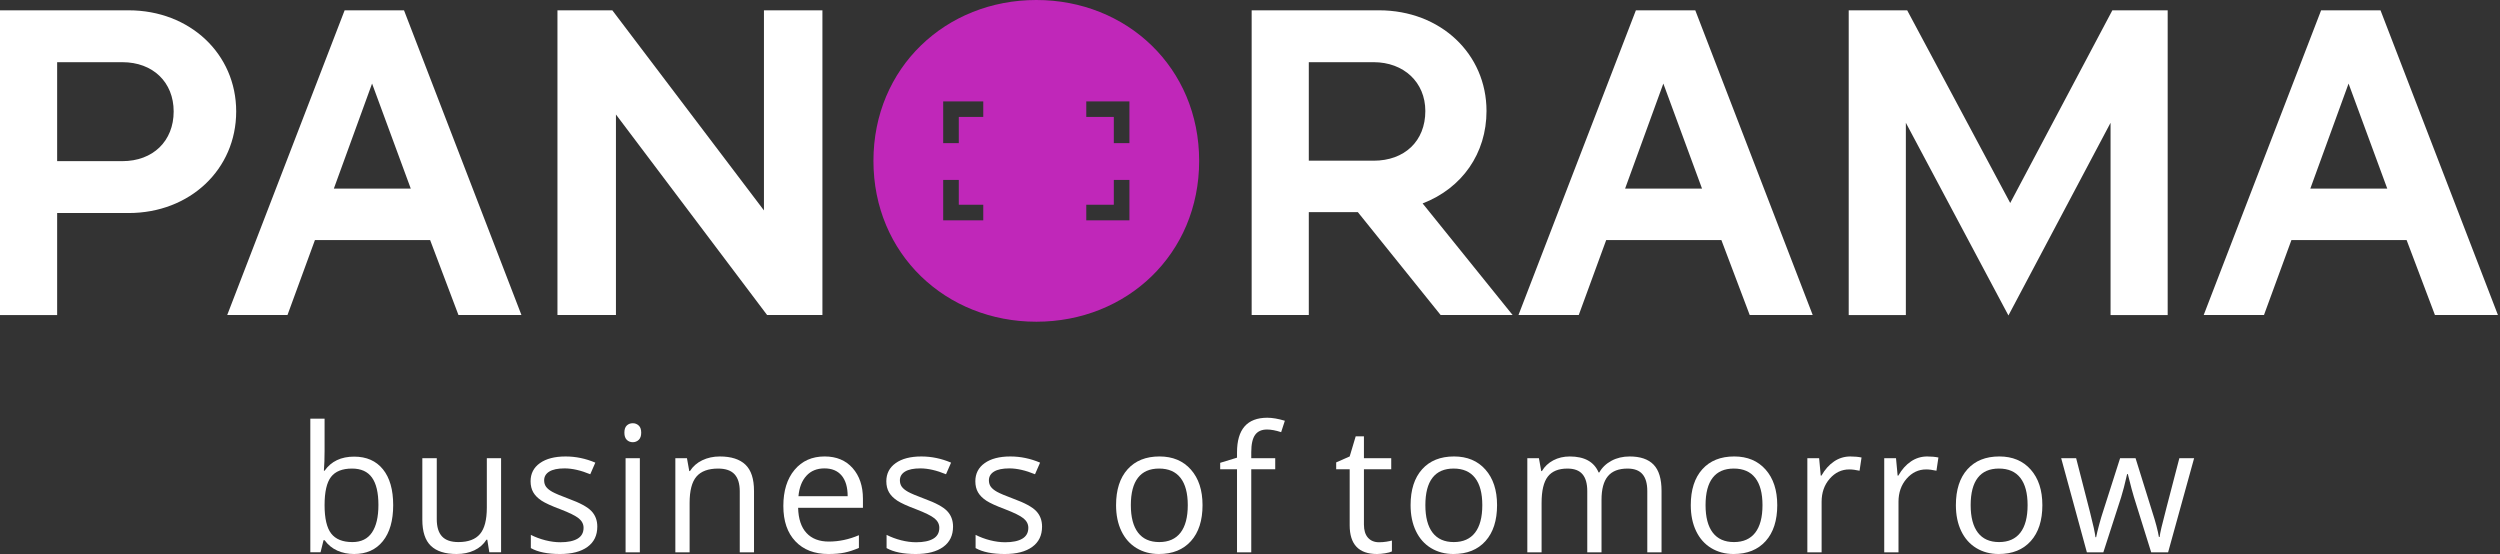 <svg width="361" height="80" viewBox="0 0 361 80" fill="none" xmlns="http://www.w3.org/2000/svg">
<rect x="0" y="0" width="361" height="80" fill="#333333" stroke="none"/>
<path d="M198.346 23.205H188.991V8.979H198.346C202.7 8.979 205.818 11.876 205.818 16.03C205.818 20.373 202.828 23.205 198.346 23.205ZM214.652 16.03C214.652 7.784 208.027 1.489 199.127 1.489H180.74V45.488H188.991V30.633H196.073L208.027 45.488H218.421L205.426 29.375C211.144 27.172 214.652 22.137 214.652 16.03Z" fill="white"/>
<path d="M110.314 30.382L88.421 1.49H80.496V45.49H88.942V16.533L110.77 45.49H118.758V1.49H110.314V30.382Z" fill="white"/>
<path d="M17.67 23.269H8.252V8.98H17.67C22.087 8.98 25.077 11.877 25.077 16.094C25.077 20.374 22.087 23.269 17.67 23.269ZM18.58 1.49H0V45.491H8.252V30.761H18.58C27.414 30.761 34.106 24.466 34.106 16.094C34.106 7.785 27.414 1.49 18.58 1.49Z" fill="white"/>
<path d="M48.207 27.234L53.727 12.066L59.315 27.234H48.207ZM49.765 1.489L32.81 45.488H41.513L45.477 34.662H62.109L66.201 45.488H75.296L58.339 1.489H49.765Z" fill="white"/>
<path d="M333.611 27.234L339.133 12.066L344.72 27.234H333.611ZM343.746 1.489H335.169L318.214 45.488H326.919L330.883 34.662H347.513L351.605 45.488H360.701L343.746 1.489Z" fill="white"/>
<path d="M234.664 27.234L240.186 12.066L245.773 27.234H234.664ZM236.222 1.489L219.269 45.488H227.972L231.936 34.662H248.566L252.658 45.488H261.755L244.799 1.489H236.222Z" fill="white"/>
<path d="M290.275 29.312L275.399 1.492H266.954V45.491H275.205V17.73L290.017 45.554L304.764 17.73V45.491H313.013V1.492H305.023L290.275 29.312Z" fill="white"/>
<path d="M163.088 20.666H160.835V16.89H156.858V14.641H163.088V20.666ZM163.088 31.816H156.858V29.567H160.835V25.981H163.088V31.816ZM141.984 16.89H138.45V20.666H136.197V14.641H141.984V16.89ZM141.984 31.816H136.197V25.981H138.45V29.567H141.984V31.816ZM149.641 0C136.584 0 126.125 9.757 126.125 23.229C126.125 36.7 136.584 46.456 149.641 46.456C162.698 46.456 173.159 36.7 173.159 23.229C173.159 9.757 162.698 0 149.641 0Z" fill="#C027B9"/>
<path d="M50.836 67.661C49.43 67.661 48.42 68.064 47.798 68.87C47.178 69.677 46.869 71.033 46.869 72.944C46.869 74.853 47.187 76.22 47.824 77.042C48.461 77.864 49.481 78.276 50.886 78.276C52.151 78.276 53.093 77.814 53.714 76.892C54.334 75.971 54.644 74.648 54.644 72.918C54.644 71.149 54.334 69.83 53.714 68.963C53.093 68.094 52.134 67.661 50.836 67.661ZM51.135 65.937C52.92 65.937 54.308 66.547 55.296 67.766C56.282 68.986 56.776 70.711 56.776 72.944C56.776 75.175 56.279 76.911 55.282 78.145C54.287 79.381 52.904 79.998 51.135 79.998C50.249 79.998 49.442 79.836 48.711 79.509C47.979 79.182 47.365 78.68 46.869 78.002H46.72L46.287 79.751H44.81V60.457H46.869V65.144C46.869 66.193 46.836 67.135 46.77 67.971H46.869C47.828 66.616 49.25 65.937 51.135 65.937Z" fill="white"/>
<path d="M63.069 66.16V74.975C63.069 76.085 63.322 76.911 63.826 77.456C64.33 78.001 65.119 78.275 66.194 78.275C67.617 78.275 68.656 77.887 69.312 77.109C69.97 76.333 70.298 75.062 70.298 73.302V66.16H72.356V79.751H70.658L70.362 77.927H70.25C69.827 78.597 69.243 79.111 68.495 79.466C67.745 79.82 66.893 79.998 65.932 79.998C64.281 79.998 63.042 79.606 62.22 78.82C61.398 78.036 60.985 76.779 60.985 75.05V66.16H63.069Z" fill="white"/>
<path d="M86.25 76.044C86.25 77.309 85.78 78.284 84.838 78.969C83.895 79.656 82.572 79.999 80.869 79.999C79.067 79.999 77.661 79.715 76.652 79.144V77.234C77.305 77.565 78.006 77.825 78.754 78.016C79.504 78.206 80.223 78.301 80.919 78.301C81.994 78.301 82.82 78.129 83.398 77.786C83.977 77.443 84.267 76.921 84.267 76.217C84.267 75.689 84.037 75.236 83.579 74.859C83.12 74.483 82.224 74.039 80.893 73.527C79.63 73.056 78.73 72.643 78.195 72.293C77.664 71.94 77.266 71.543 77.006 71.096C76.747 70.65 76.616 70.115 76.616 69.495C76.616 68.389 77.065 67.514 77.966 66.874C78.868 66.233 80.104 65.914 81.674 65.914C83.138 65.914 84.568 66.21 85.965 66.805L85.234 68.481C83.87 67.918 82.633 67.636 81.525 67.636C80.55 67.636 79.815 67.79 79.318 68.095C78.822 68.401 78.575 68.822 78.575 69.361C78.575 69.724 78.668 70.034 78.853 70.29C79.04 70.546 79.34 70.79 79.754 71.022C80.166 71.252 80.959 71.588 82.134 72.026C83.746 72.613 84.835 73.203 85.402 73.799C85.968 74.394 86.25 75.142 86.25 76.044Z" fill="white"/>
<path d="M92.394 79.753H90.334V66.162H92.394V79.753ZM90.161 62.478C90.161 62.007 90.277 61.661 90.509 61.443C90.74 61.223 91.03 61.114 91.376 61.114C91.707 61.114 91.993 61.226 92.233 61.45C92.472 61.671 92.591 62.015 92.591 62.478C92.591 62.942 92.472 63.285 92.233 63.514C91.993 63.742 91.707 63.854 91.376 63.854C91.03 63.854 90.74 63.742 90.509 63.514C90.277 63.285 90.161 62.942 90.161 62.478Z" fill="white"/>
<path d="M106.821 79.753V70.96C106.821 69.852 106.57 69.026 106.066 68.481C105.561 67.934 104.772 67.662 103.697 67.662C102.275 67.662 101.233 68.047 100.572 68.814C99.909 69.583 99.58 70.854 99.58 72.623V79.753H97.52V66.162H99.196L99.53 68.022H99.629C100.051 67.352 100.643 66.832 101.401 66.465C102.163 66.098 103.011 65.914 103.944 65.914C105.582 65.914 106.812 66.307 107.64 67.097C108.467 67.886 108.879 69.149 108.879 70.885V79.753H106.821Z" fill="white"/>
<path d="M119.054 67.636C117.962 67.636 117.092 67.991 116.445 68.703C115.794 69.414 115.412 70.397 115.296 71.654H122.402C122.402 70.356 122.111 69.361 121.533 68.672C120.955 67.981 120.129 67.636 119.054 67.636ZM119.611 79.999C117.602 79.999 116.017 79.388 114.856 78.164C113.694 76.942 113.115 75.242 113.115 73.066C113.115 70.877 113.653 69.137 114.733 67.848C115.811 66.558 117.261 65.912 119.079 65.912C120.781 65.912 122.13 66.474 123.12 67.594C124.112 68.714 124.608 70.191 124.608 72.026V73.328H115.248C115.288 74.924 115.692 76.136 116.455 76.961C117.22 77.788 118.297 78.202 119.686 78.202C121.149 78.202 122.596 77.895 124.027 77.283V79.118C123.298 79.433 122.61 79.657 121.962 79.794C121.312 79.931 120.529 79.999 119.611 79.999Z" fill="white"/>
<path d="M137.62 76.044C137.62 77.309 137.15 78.284 136.208 78.969C135.265 79.656 133.942 79.999 132.239 79.999C130.437 79.999 129.031 79.715 128.022 79.144V77.234C128.676 77.565 129.376 77.825 130.124 78.016C130.874 78.206 131.593 78.301 132.289 78.301C133.364 78.301 134.19 78.129 134.768 77.786C135.347 77.443 135.637 76.921 135.637 76.217C135.637 75.689 135.407 75.236 134.949 74.859C134.49 74.483 133.594 74.039 132.263 73.527C131 73.056 130.1 72.643 129.565 72.293C129.034 71.94 128.636 71.543 128.376 71.096C128.117 70.65 127.986 70.115 127.986 69.495C127.986 68.389 128.435 67.514 129.337 66.874C130.238 66.233 131.474 65.914 133.045 65.914C134.508 65.914 135.938 66.21 137.335 66.805L136.604 68.481C135.24 67.918 134.004 67.636 132.896 67.636C131.92 67.636 131.185 67.79 130.688 68.095C130.192 68.401 129.945 68.822 129.945 69.361C129.945 69.724 130.038 70.034 130.223 70.29C130.41 70.546 130.71 70.79 131.124 71.022C131.536 71.252 132.33 71.588 133.504 72.026C135.116 72.613 136.205 73.203 136.772 73.799C137.338 74.394 137.62 75.142 137.62 76.044Z" fill="white"/>
<path d="M150.473 76.044C150.473 77.309 150.003 78.284 149.061 78.969C148.118 79.656 146.795 79.999 145.092 79.999C143.29 79.999 141.884 79.715 140.875 79.144V77.234C141.528 77.565 142.228 77.825 142.977 78.016C143.726 78.206 144.446 78.301 145.142 78.301C146.217 78.301 147.043 78.129 147.621 77.786C148.199 77.443 148.49 76.921 148.49 76.217C148.49 75.689 148.26 75.236 147.802 74.859C147.343 74.483 146.447 74.039 145.116 73.527C143.853 73.056 142.953 72.643 142.418 72.293C141.887 71.94 141.489 71.543 141.229 71.096C140.97 70.65 140.839 70.115 140.839 69.495C140.839 68.389 141.288 67.514 142.189 66.874C143.091 66.233 144.327 65.914 145.897 65.914C147.361 65.914 148.791 66.21 150.188 66.805L149.456 68.481C148.092 67.918 146.856 67.636 145.748 67.636C144.773 67.636 144.038 67.79 143.541 68.095C143.044 68.401 142.798 68.822 142.798 69.361C142.798 69.724 142.891 70.034 143.076 70.29C143.263 70.546 143.562 70.79 143.976 71.022C144.389 71.252 145.182 71.588 146.357 72.026C147.969 72.613 149.057 73.203 149.625 73.799C150.191 74.394 150.473 75.142 150.473 76.044Z" fill="white"/>
<path d="M163.293 72.943C163.293 74.679 163.639 76.002 164.333 76.911C165.027 77.821 166.05 78.275 167.397 78.275C168.744 78.275 169.768 77.822 170.467 76.918C171.165 76.013 171.515 74.688 171.515 72.943C171.515 71.216 171.165 69.902 170.467 69.006C169.768 68.109 168.735 67.66 167.371 67.66C166.024 67.66 165.008 68.103 164.323 68.988C163.636 69.872 163.293 71.191 163.293 72.943ZM173.646 72.943C173.646 75.159 173.089 76.889 171.974 78.132C170.857 79.376 169.315 79.999 167.347 79.999C166.132 79.999 165.053 79.713 164.11 79.143C163.168 78.572 162.441 77.754 161.929 76.687C161.416 75.621 161.16 74.373 161.16 72.943C161.16 70.727 161.714 69.001 162.822 67.767C163.93 66.529 165.465 65.912 167.435 65.912C169.336 65.912 170.846 66.544 171.966 67.809C173.086 69.075 173.646 70.785 173.646 72.943Z" fill="white"/>
<path d="M184.142 67.761H180.683V79.753H178.625V67.761H176.195V66.831L178.625 66.087V65.33C178.625 61.991 180.084 60.321 183.001 60.321C183.721 60.321 184.564 60.465 185.532 60.755L184.998 62.403C184.204 62.147 183.527 62.021 182.965 62.021C182.187 62.021 181.612 62.277 181.24 62.794C180.868 63.311 180.683 64.141 180.683 65.282V66.162H184.142V67.761Z" fill="white"/>
<path d="M199.133 78.301C199.497 78.301 199.848 78.272 200.187 78.22C200.527 78.165 200.795 78.11 200.992 78.053V79.627C200.77 79.734 200.441 79.825 200.008 79.894C199.574 79.963 199.183 79.999 198.836 79.999C196.208 79.999 194.893 78.614 194.893 75.846V67.761H192.945V66.769L194.893 65.912L195.761 63.011H196.952V66.162H200.894V67.761H196.952V75.76C196.952 76.576 197.146 77.205 197.534 77.643C197.921 78.081 198.456 78.301 199.133 78.301Z" fill="white"/>
<path d="M205.823 72.943C205.823 74.679 206.169 76.002 206.863 76.911C207.557 77.821 208.579 78.275 209.927 78.275C211.274 78.275 212.298 77.822 212.996 76.918C213.695 76.013 214.044 74.688 214.044 72.943C214.044 71.216 213.695 69.902 212.996 69.006C212.298 68.109 211.265 67.66 209.901 67.66C208.554 67.66 207.537 68.103 206.852 68.988C206.166 69.872 205.823 71.191 205.823 72.943ZM216.176 72.943C216.176 75.159 215.619 76.889 214.503 78.132C213.386 79.376 211.845 79.999 209.877 79.999C208.662 79.999 207.582 79.713 206.64 79.143C205.698 78.572 204.97 77.754 204.459 76.687C203.945 75.621 203.689 74.373 203.689 72.943C203.689 70.727 204.243 69.001 205.351 67.767C206.459 66.529 207.995 65.912 209.964 65.912C211.866 65.912 213.376 66.544 214.496 67.809C215.616 69.075 216.176 70.785 216.176 72.943Z" fill="white"/>
<path d="M237.869 79.753V70.911C237.869 69.827 237.639 69.015 237.175 68.475C236.711 67.931 235.993 67.662 235.016 67.662C233.737 67.662 232.79 68.029 232.178 68.765C231.566 69.5 231.26 70.634 231.26 72.163V79.753H229.202V70.911C229.202 69.827 228.97 69.015 228.506 68.475C228.044 67.931 227.32 67.662 226.337 67.662C225.047 67.662 224.103 68.049 223.504 68.821C222.904 69.595 222.605 70.861 222.605 72.623V79.753H220.545V66.162H222.219L222.555 68.022H222.654C223.041 67.361 223.591 66.843 224.297 66.471C225.005 66.099 225.795 65.914 226.673 65.914C228.797 65.914 230.185 66.682 230.838 68.22H230.938C231.343 67.508 231.93 66.947 232.698 66.534C233.467 66.12 234.343 65.914 235.328 65.914C236.865 65.914 238.017 66.307 238.78 67.097C239.545 67.886 239.927 69.149 239.927 70.885V79.753H237.869Z" fill="white"/>
<path d="M246.282 72.943C246.282 74.679 246.628 76.002 247.322 76.911C248.016 77.821 249.039 78.275 250.386 78.275C251.733 78.275 252.757 77.822 253.456 76.918C254.154 76.013 254.504 74.688 254.504 72.943C254.504 71.216 254.154 69.902 253.456 69.006C252.757 68.109 251.724 67.66 250.36 67.66C249.013 67.66 247.997 68.103 247.312 68.988C246.625 69.872 246.282 71.191 246.282 72.943ZM256.635 72.943C256.635 75.159 256.078 76.889 254.963 78.132C253.846 79.376 252.304 79.999 250.336 79.999C249.121 79.999 248.042 79.713 247.1 79.143C246.157 78.572 245.43 77.754 244.918 76.687C244.405 75.621 244.149 74.373 244.149 72.943C244.149 70.727 244.703 69.001 245.811 67.767C246.919 66.529 248.454 65.912 250.424 65.912C252.325 65.912 253.835 66.544 254.955 67.809C256.075 69.075 256.635 70.785 256.635 72.943Z" fill="white"/>
<path d="M267.183 65.914C267.785 65.914 268.327 65.964 268.806 66.063L268.521 67.972C267.96 67.849 267.464 67.785 267.032 67.785C265.933 67.785 264.994 68.232 264.212 69.125C263.431 70.019 263.041 71.131 263.041 72.462V79.753H260.981V66.162H262.681L262.916 68.68H263.015C263.52 67.794 264.128 67.112 264.837 66.634C265.549 66.153 266.331 65.914 267.183 65.914Z" fill="white"/>
<path d="M278.284 65.914C278.887 65.914 279.429 65.964 279.907 66.063L279.623 67.972C279.061 67.849 278.566 67.785 278.134 67.785C277.035 67.785 276.095 68.232 275.314 69.125C274.533 70.019 274.143 71.131 274.143 72.462V79.753H272.083V66.162H273.783L274.018 68.68H274.117C274.622 67.794 275.23 67.112 275.939 66.634C276.651 66.153 277.432 65.914 278.284 65.914Z" fill="white"/>
<path d="M284.564 72.943C284.564 74.679 284.91 76.002 285.604 76.911C286.298 77.821 287.32 78.275 288.668 78.275C290.015 78.275 291.039 77.822 291.738 76.918C292.436 76.013 292.785 74.688 292.785 72.943C292.785 71.216 292.436 69.902 291.738 69.006C291.039 68.109 290.006 67.66 288.642 67.66C287.295 67.66 286.279 68.103 285.594 68.988C284.907 69.872 284.564 71.191 284.564 72.943ZM294.917 72.943C294.917 75.159 294.36 76.889 293.245 78.132C292.127 79.376 290.586 79.999 288.618 79.999C287.403 79.999 286.324 79.713 285.381 79.143C284.439 78.572 283.712 77.754 283.2 76.687C282.686 75.621 282.43 74.373 282.43 72.943C282.43 70.727 282.984 69.001 284.093 67.767C285.201 66.529 286.736 65.912 288.705 65.912C290.607 65.912 292.117 66.544 293.237 67.809C294.357 69.075 294.917 70.785 294.917 72.943Z" fill="white"/>
<path d="M310.631 79.753L308.14 71.778C307.981 71.292 307.688 70.184 307.259 68.455H307.158C306.83 69.902 306.539 71.018 306.291 71.803L303.724 79.753H301.344L297.635 66.162H299.794C300.669 69.575 301.338 72.175 301.797 73.961C302.256 75.746 302.516 76.949 302.583 77.57H302.684C302.774 77.099 302.92 76.489 303.123 75.74C303.325 74.992 303.501 74.399 303.65 73.961L306.143 66.162H308.374L310.804 73.961C311.268 75.384 311.583 76.578 311.747 77.544H311.848C311.879 77.248 311.97 76.788 312.113 76.168C312.257 75.548 313.118 72.213 314.699 66.162H316.831L313.075 79.753H310.631Z" fill="white"/>
</svg>
